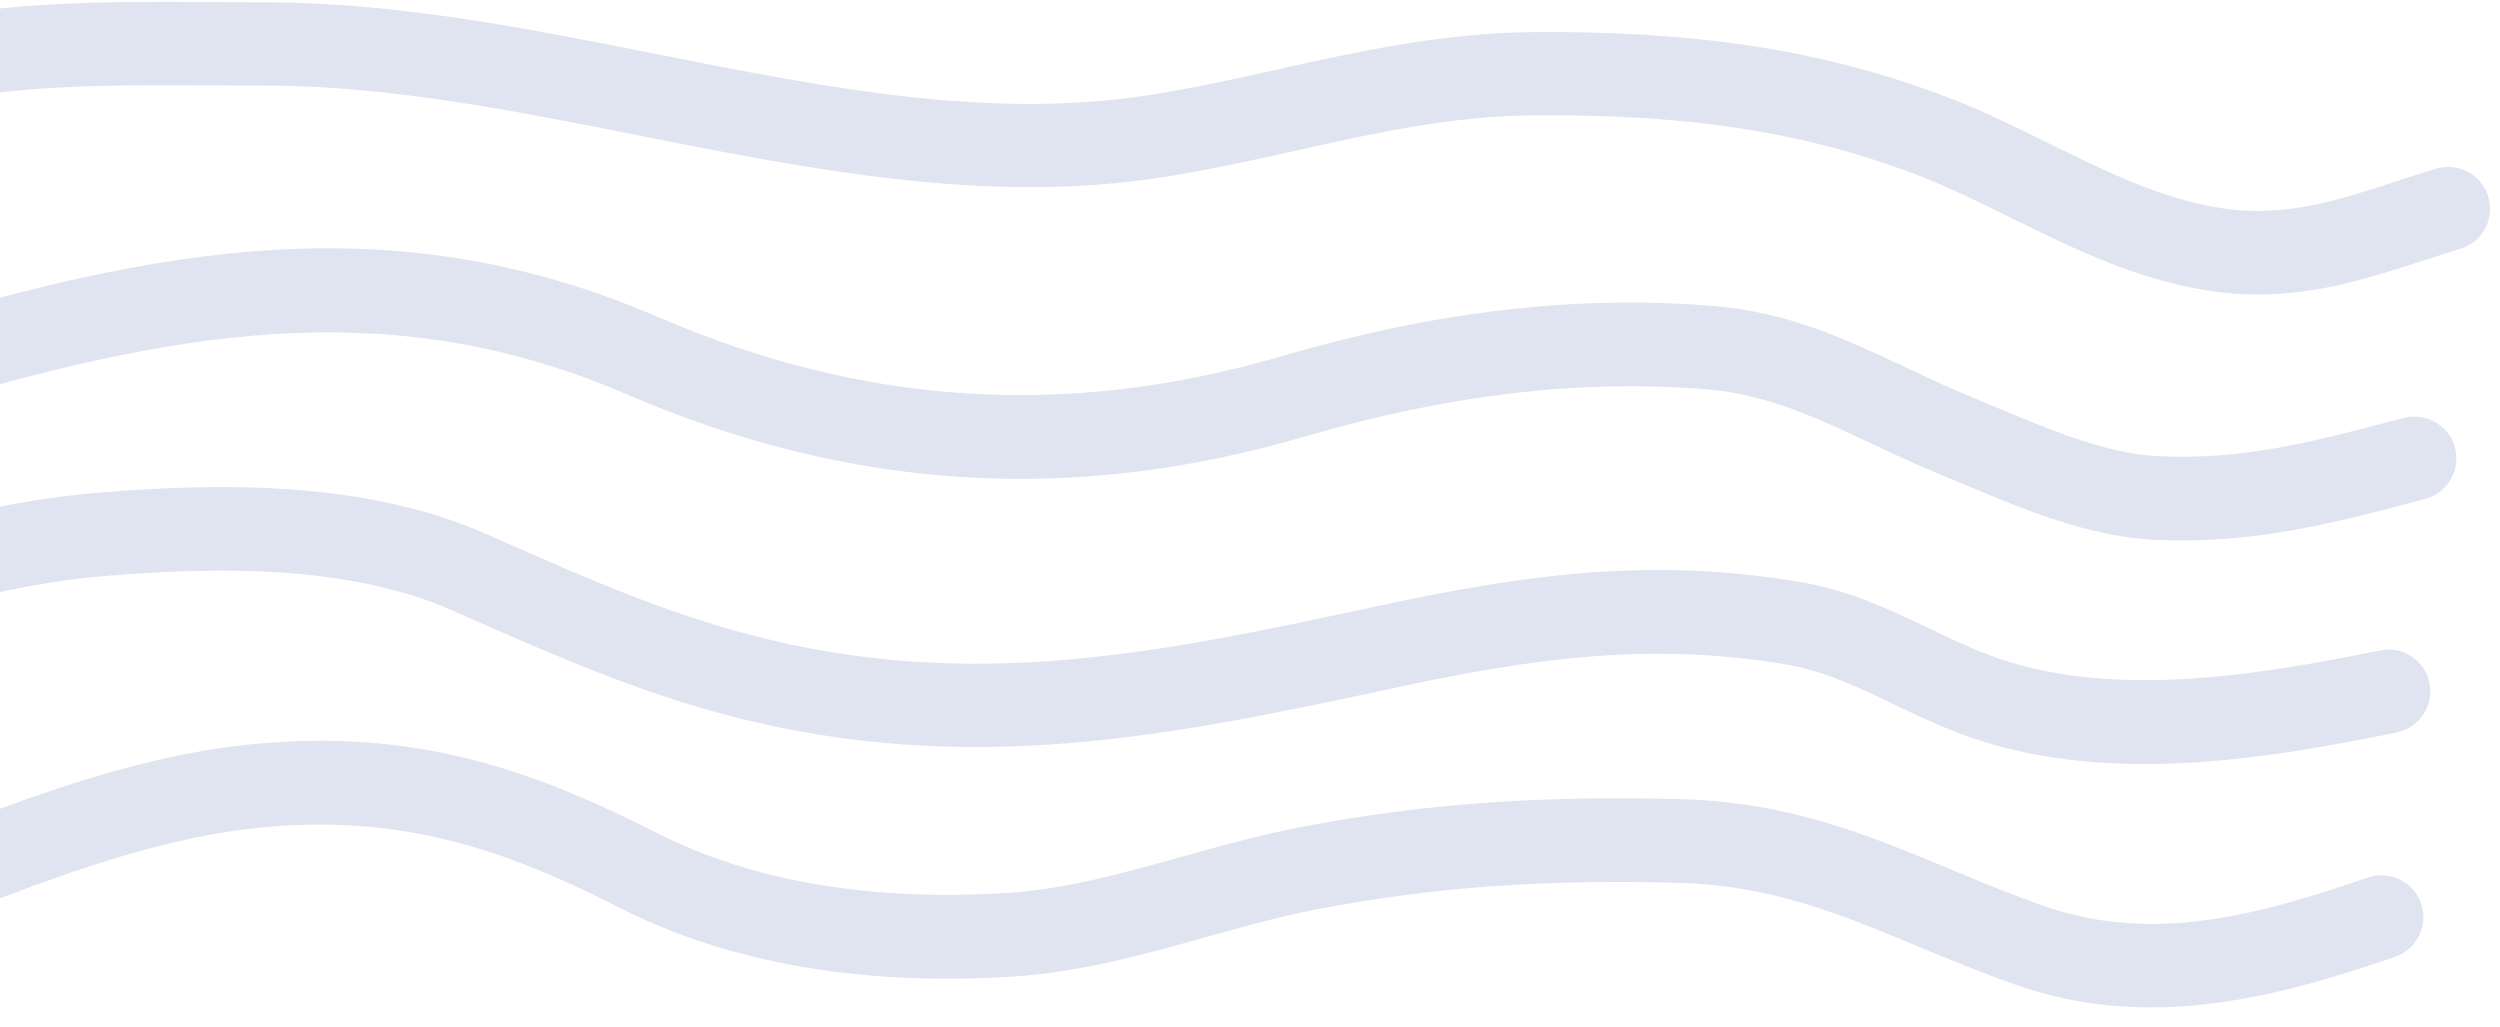 <svg width="146" height="60" viewBox="0 0 146 60" fill="none" xmlns="http://www.w3.org/2000/svg">
<path d="M18.813 43.262C26.154 43.275 32.046 45.435 38.336 48.631C43.887 51.457 50.758 52.644 58.768 52.15C62.22 51.936 65.533 51.006 69.045 50.027C71.24 49.413 73.515 48.78 75.84 48.326C82.924 46.954 89.817 46.448 98.155 46.672C104.479 46.842 109.035 48.741 113.869 50.75C115.624 51.479 117.438 52.239 119.372 52.909C125.733 55.14 131.88 53.448 138.286 51.249C139.554 50.813 140.939 51.482 141.386 52.747C141.833 54.022 141.163 55.425 139.886 55.87C133.11 58.198 125.596 60.266 117.76 57.525C115.696 56.805 113.822 56.016 111.998 55.266C107.412 53.357 103.455 51.708 98.039 51.559C90.07 51.336 83.516 51.823 76.791 53.126C74.666 53.54 72.59 54.124 70.385 54.737C66.783 55.747 63.051 56.786 59.091 57.038C50.203 57.58 42.484 56.223 36.135 52.987C29.417 49.562 23.236 47.461 14.916 48.362C8.621 49.038 2.244 51.566 -3.914 53.995C-6.459 54.996 -9.084 56.036 -11.658 56.928C-17.416 58.919 -22.325 59.588 -27.571 59.111C-31.799 58.725 -35.737 57.415 -39.556 56.144C-42.108 55.294 -44.561 54.483 -47.024 53.941C-48.22 53.681 -49.017 52.554 -48.855 51.34L-48.825 51.121C-48.634 49.788 -47.366 48.874 -46.049 49.155C-43.287 49.747 -40.615 50.638 -38.013 51.498C-34.304 52.739 -30.795 53.899 -27.135 54.234C-22.557 54.65 -18.407 54.07 -13.258 52.296C-10.783 51.444 -8.318 50.473 -5.713 49.442C0.754 46.885 7.441 44.248 14.394 43.494C15.911 43.337 17.387 43.26 18.813 43.262Z" fill="#E0E3F0"/>
<path d="M141.877 39.872C141.6 38.558 140.314 37.71 138.997 37.986C131.624 39.487 123.024 40.876 116.116 38.236C114.929 37.786 113.823 37.257 112.657 36.697C110.364 35.599 107.992 34.47 105.06 33.977C96.614 32.569 89.411 33.463 80.531 35.379C67.809 38.115 56.834 40.475 43.862 37.089C38.747 35.756 34.082 33.698 29.147 31.519L28.43 31.2C23.595 29.061 18.14 28.455 13.063 28.446C10.609 28.442 8.255 28.577 6.09 28.743C-2.928 29.454 -10.373 32.468 -18.257 35.65L-21.162 36.819C-27.13 39.199 -32.278 40.135 -36.816 39.67C-38.022 39.548 -39.141 40.313 -39.392 41.497L-39.442 41.716C-39.723 43.049 -38.807 44.365 -37.461 44.517C-32.085 45.103 -26.139 44.058 -19.353 41.352L-16.428 40.172C-8.903 37.129 -1.807 34.254 6.462 33.611C12.518 33.134 20.258 32.938 26.439 35.656L27.156 35.975C32.051 38.134 37.114 40.372 42.608 41.805C56.697 45.482 68.77 42.894 81.551 40.149C89.873 38.361 96.567 37.516 104.245 38.793C106.489 39.166 108.453 40.104 110.536 41.103C111.742 41.683 112.988 42.272 114.364 42.802C122.538 45.932 131.966 44.405 139.968 42.776C141.305 42.499 142.155 41.197 141.877 39.872Z" fill="#E0E3F0"/>
<path d="M19.282 14.501C25.665 14.511 31.927 15.706 38.507 18.545C50.508 23.713 62.387 24.45 74.83 20.806C83.821 18.173 92.072 17.211 100.09 17.872C104.458 18.228 107.967 19.886 111.356 21.485C112.562 22.055 113.818 22.644 115.084 23.164L116.639 23.814C119.61 25.063 122.989 26.483 125.931 26.637C130.938 26.904 135.179 25.786 140.098 24.48C140.188 24.46 140.288 24.431 140.378 24.411C141.695 24.065 143.04 24.854 143.377 26.168C143.705 27.463 142.935 28.786 141.638 29.132C141.548 29.152 141.458 29.182 141.368 29.202C136.279 30.557 131.46 31.823 125.685 31.515C121.895 31.31 118.107 29.72 114.758 28.311L113.242 27.681C111.857 27.111 110.541 26.492 109.285 25.902C106.145 24.423 103.185 23.024 99.704 22.74C92.304 22.13 84.622 23.033 76.22 25.488C62.639 29.468 49.673 28.66 36.585 23.022C23.427 17.355 11.415 19.008 -3.713 23.492C-5.259 23.958 -6.826 24.433 -8.413 24.918C-22.313 29.186 -37.99 33.989 -52.544 27.741C-53.79 27.212 -54.306 25.727 -53.686 24.524L-53.586 24.335C-53.026 23.241 -51.709 22.785 -50.582 23.274C-37.693 28.802 -23.543 24.455 -9.842 20.256C-8.246 19.771 -6.669 19.286 -5.102 18.821C3.719 16.187 11.591 14.488 19.282 14.501Z" fill="#E0E3F0"/>
<path d="M10.087 0.11C10.885 0.111 11.673 0.112 12.461 0.124C13.468 0.125 14.476 0.137 15.493 0.139C15.543 0.139 15.593 0.139 15.633 0.139C23.193 0.152 30.852 1.668 38.261 3.144C48.272 5.132 57.725 7 67.064 5.562C69.667 5.158 72.232 4.585 74.726 4.031C79.386 2.994 84.215 1.927 89.531 1.876C99.177 1.792 106.556 2.96 113.604 5.63C115.718 6.43 117.721 7.419 119.665 8.378C123.044 10.046 126.233 11.615 129.744 12.159C133.404 12.722 136.507 11.722 140.09 10.543C140.788 10.315 141.507 10.077 142.235 9.86C143.582 9.444 145.007 10.233 145.345 11.607C145.652 12.862 144.942 14.145 143.705 14.522C142.996 14.74 142.298 14.967 141.609 15.185C137.777 16.433 133.815 17.731 128.989 16.976C124.741 16.322 121.053 14.504 117.494 12.745C115.571 11.796 113.746 10.897 111.862 10.177C105.313 7.697 98.641 6.66 89.564 6.735C84.766 6.776 80.406 7.745 75.787 8.772C73.222 9.346 70.578 9.929 67.815 10.362C57.618 11.948 47.298 9.89 37.306 7.912C30.127 6.486 22.708 5.01 15.626 4.998C15.367 4.997 15.107 4.997 14.858 4.996C14.05 4.995 13.242 4.994 12.444 4.982C7.706 4.965 3.228 4.927 -1.292 5.557C-4.704 6.029 -7.947 6.9 -11.369 7.82C-13.724 8.453 -16.159 9.106 -18.653 9.61C-24.849 10.884 -30.496 11.95 -36.82 12.029C-37.518 12.037 -38.366 12.126 -39.264 12.214C-40.561 12.351 -41.958 12.488 -43.314 12.446C-44.94 12.383 -46.015 10.719 -45.394 9.217L-45.304 9.008C-44.934 8.102 -44.035 7.546 -43.058 7.568C-42.041 7.589 -40.823 7.472 -39.766 7.364C-38.798 7.266 -37.801 7.158 -36.883 7.15C-30.988 7.08 -25.58 6.054 -19.634 4.839C-17.289 4.355 -14.924 3.722 -12.639 3.108C-9.217 2.188 -5.674 1.248 -1.963 0.727C2.077 0.176 6.137 0.103 10.087 0.11Z" fill="#E0E3F0"/>
</svg>
